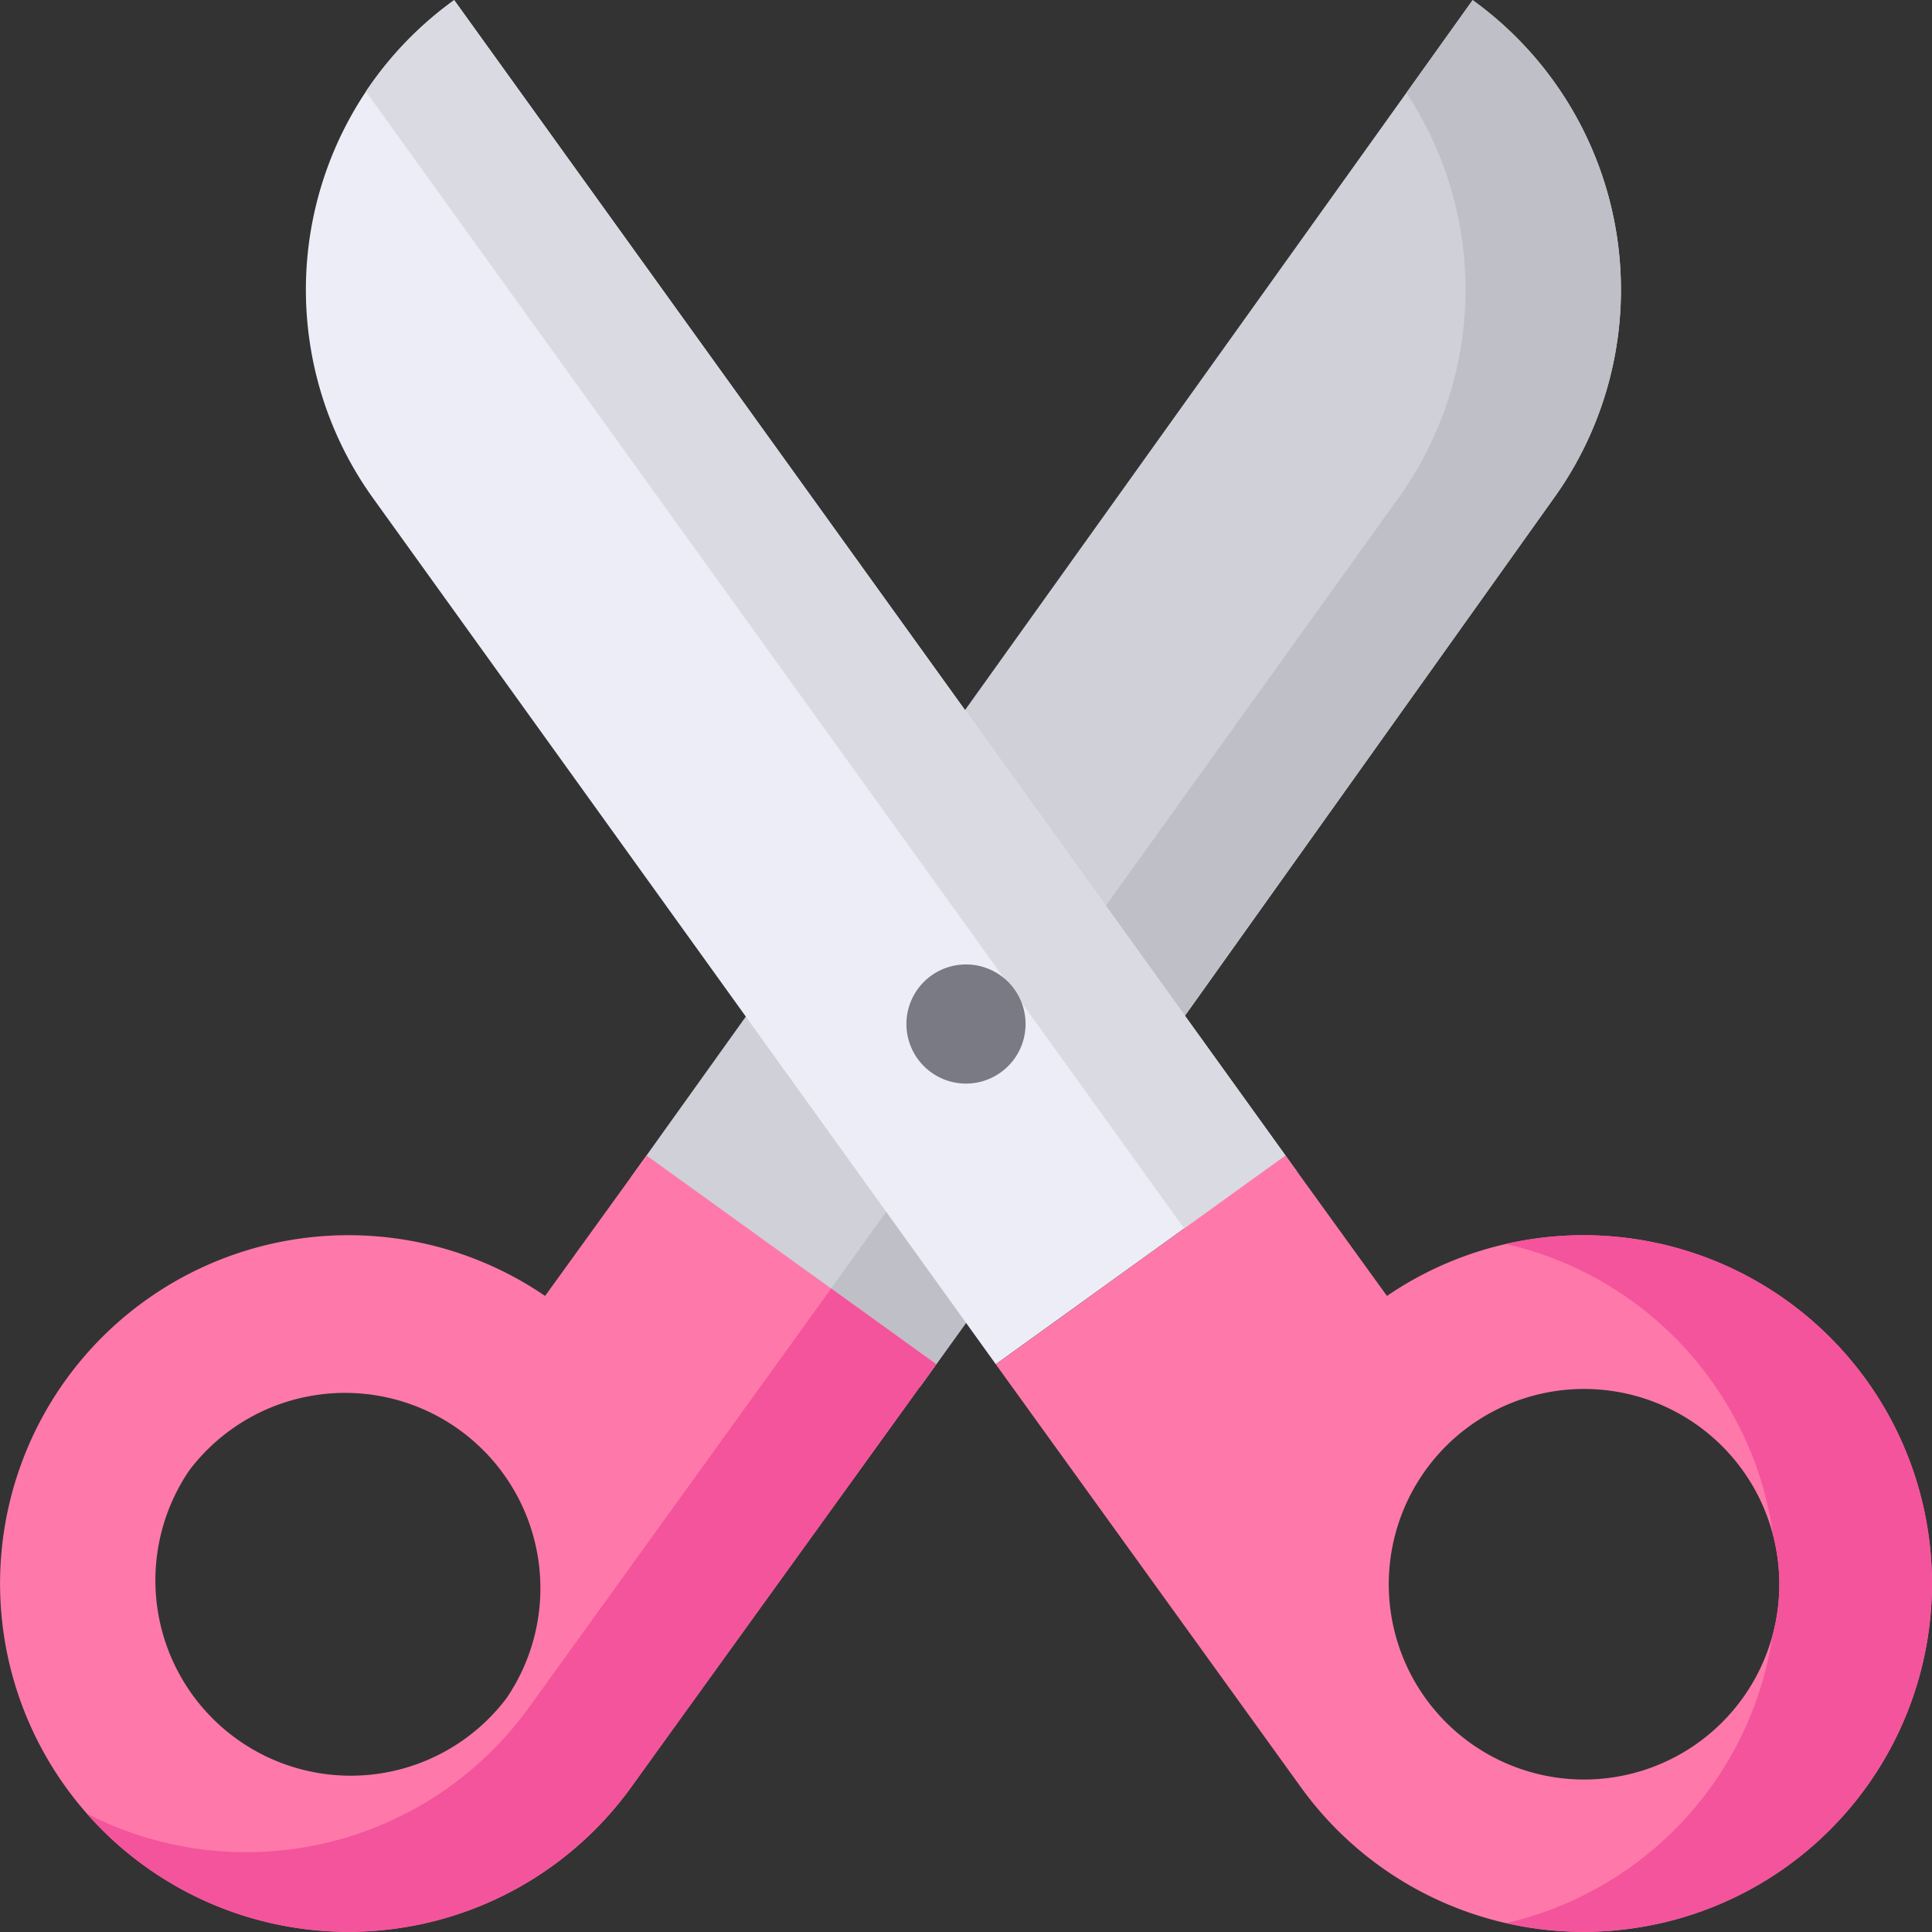 <svg width="36" height="36" fill="none" xmlns="http://www.w3.org/2000/svg"><rect width="100%" height="100%" fill="#333333" stroke="none"/><g clip-path="url(#a)"><path d="m18.002 24.648-.861 1.195-5.389-3.9L27.441.002a6.652 6.652 0 0 1 1.508 9.286l-10.947 15.36z" fill="#D0D0D9"/><path d="M27.44.002 26.206 1.73a6.654 6.654 0 0 1-.154 7.558l-10.866 15.14 1.956 1.415.86-1.195L28.95 9.288A6.652 6.652 0 0 0 27.44.003z" fill="#BFBFC7"/><path d="m18.555 25.42 5.398-3.889L8.463.002a6.652 6.652 0 0 0-1.508 9.286l11.6 16.132z" fill="#EDEDF8"/><path d="M8.463.002a6.637 6.637 0 0 0-1.645 1.702l15.45 21.468-3.534 2.497 5.434-3.84L8.463.002z" fill="#DADAE3"/><path d="M34.774 25.712a6.494 6.494 0 0 0-8.93-1.564l-1.891-2.617-5.398 3.89 5.064 7.02.62.86a6.494 6.494 0 0 0 9.064 1.472 6.49 6.49 0 0 0 1.471-9.06zm-3.13 6.76a3.638 3.638 0 1 1-4.255-5.904 3.638 3.638 0 1 1 4.255 5.904z" fill="#FE79A9"/><path d="M34.774 25.712a6.494 6.494 0 0 0-6.717-2.532 6.468 6.468 0 0 1 3.82 2.532 6.46 6.46 0 0 1 1.162 2.893c.16.62.154 1.265-.011 1.872a6.47 6.47 0 0 1-2.623 4.296 6.471 6.471 0 0 1-2.34 1.06 6.49 6.49 0 0 0 6.71-10.122z" fill="#F4549B"/><path d="m12.047 21.531-1.89 2.617a6.494 6.494 0 0 0-8.931 1.564 6.49 6.49 0 0 0 1.471 9.06 6.494 6.494 0 0 0 9.064-1.47l.62-.861 5.064-7.021-5.398-3.889zM9.435 31.648a3.64 3.64 0 0 1-5.905-4.254 3.64 3.64 0 0 1 5.905 4.254z" fill="#FE79A9"/><path d="m15.487 24.01-5.01 6.946-.621.86a6.495 6.495 0 0 1-8.236 1.979 6.494 6.494 0 0 0 10.14-.494l.62-.86 5.065-7.02-1.958-1.412z" fill="#F4549B"/><path d="M18 20.191a1.11 1.11 0 1 0 0-2.22 1.11 1.11 0 0 0 0 2.22z" fill="#797A84"/></g><defs><clipPath id="a"><path fill="#fff" d="M0 0h36v36H0z"/></clipPath></defs></svg>